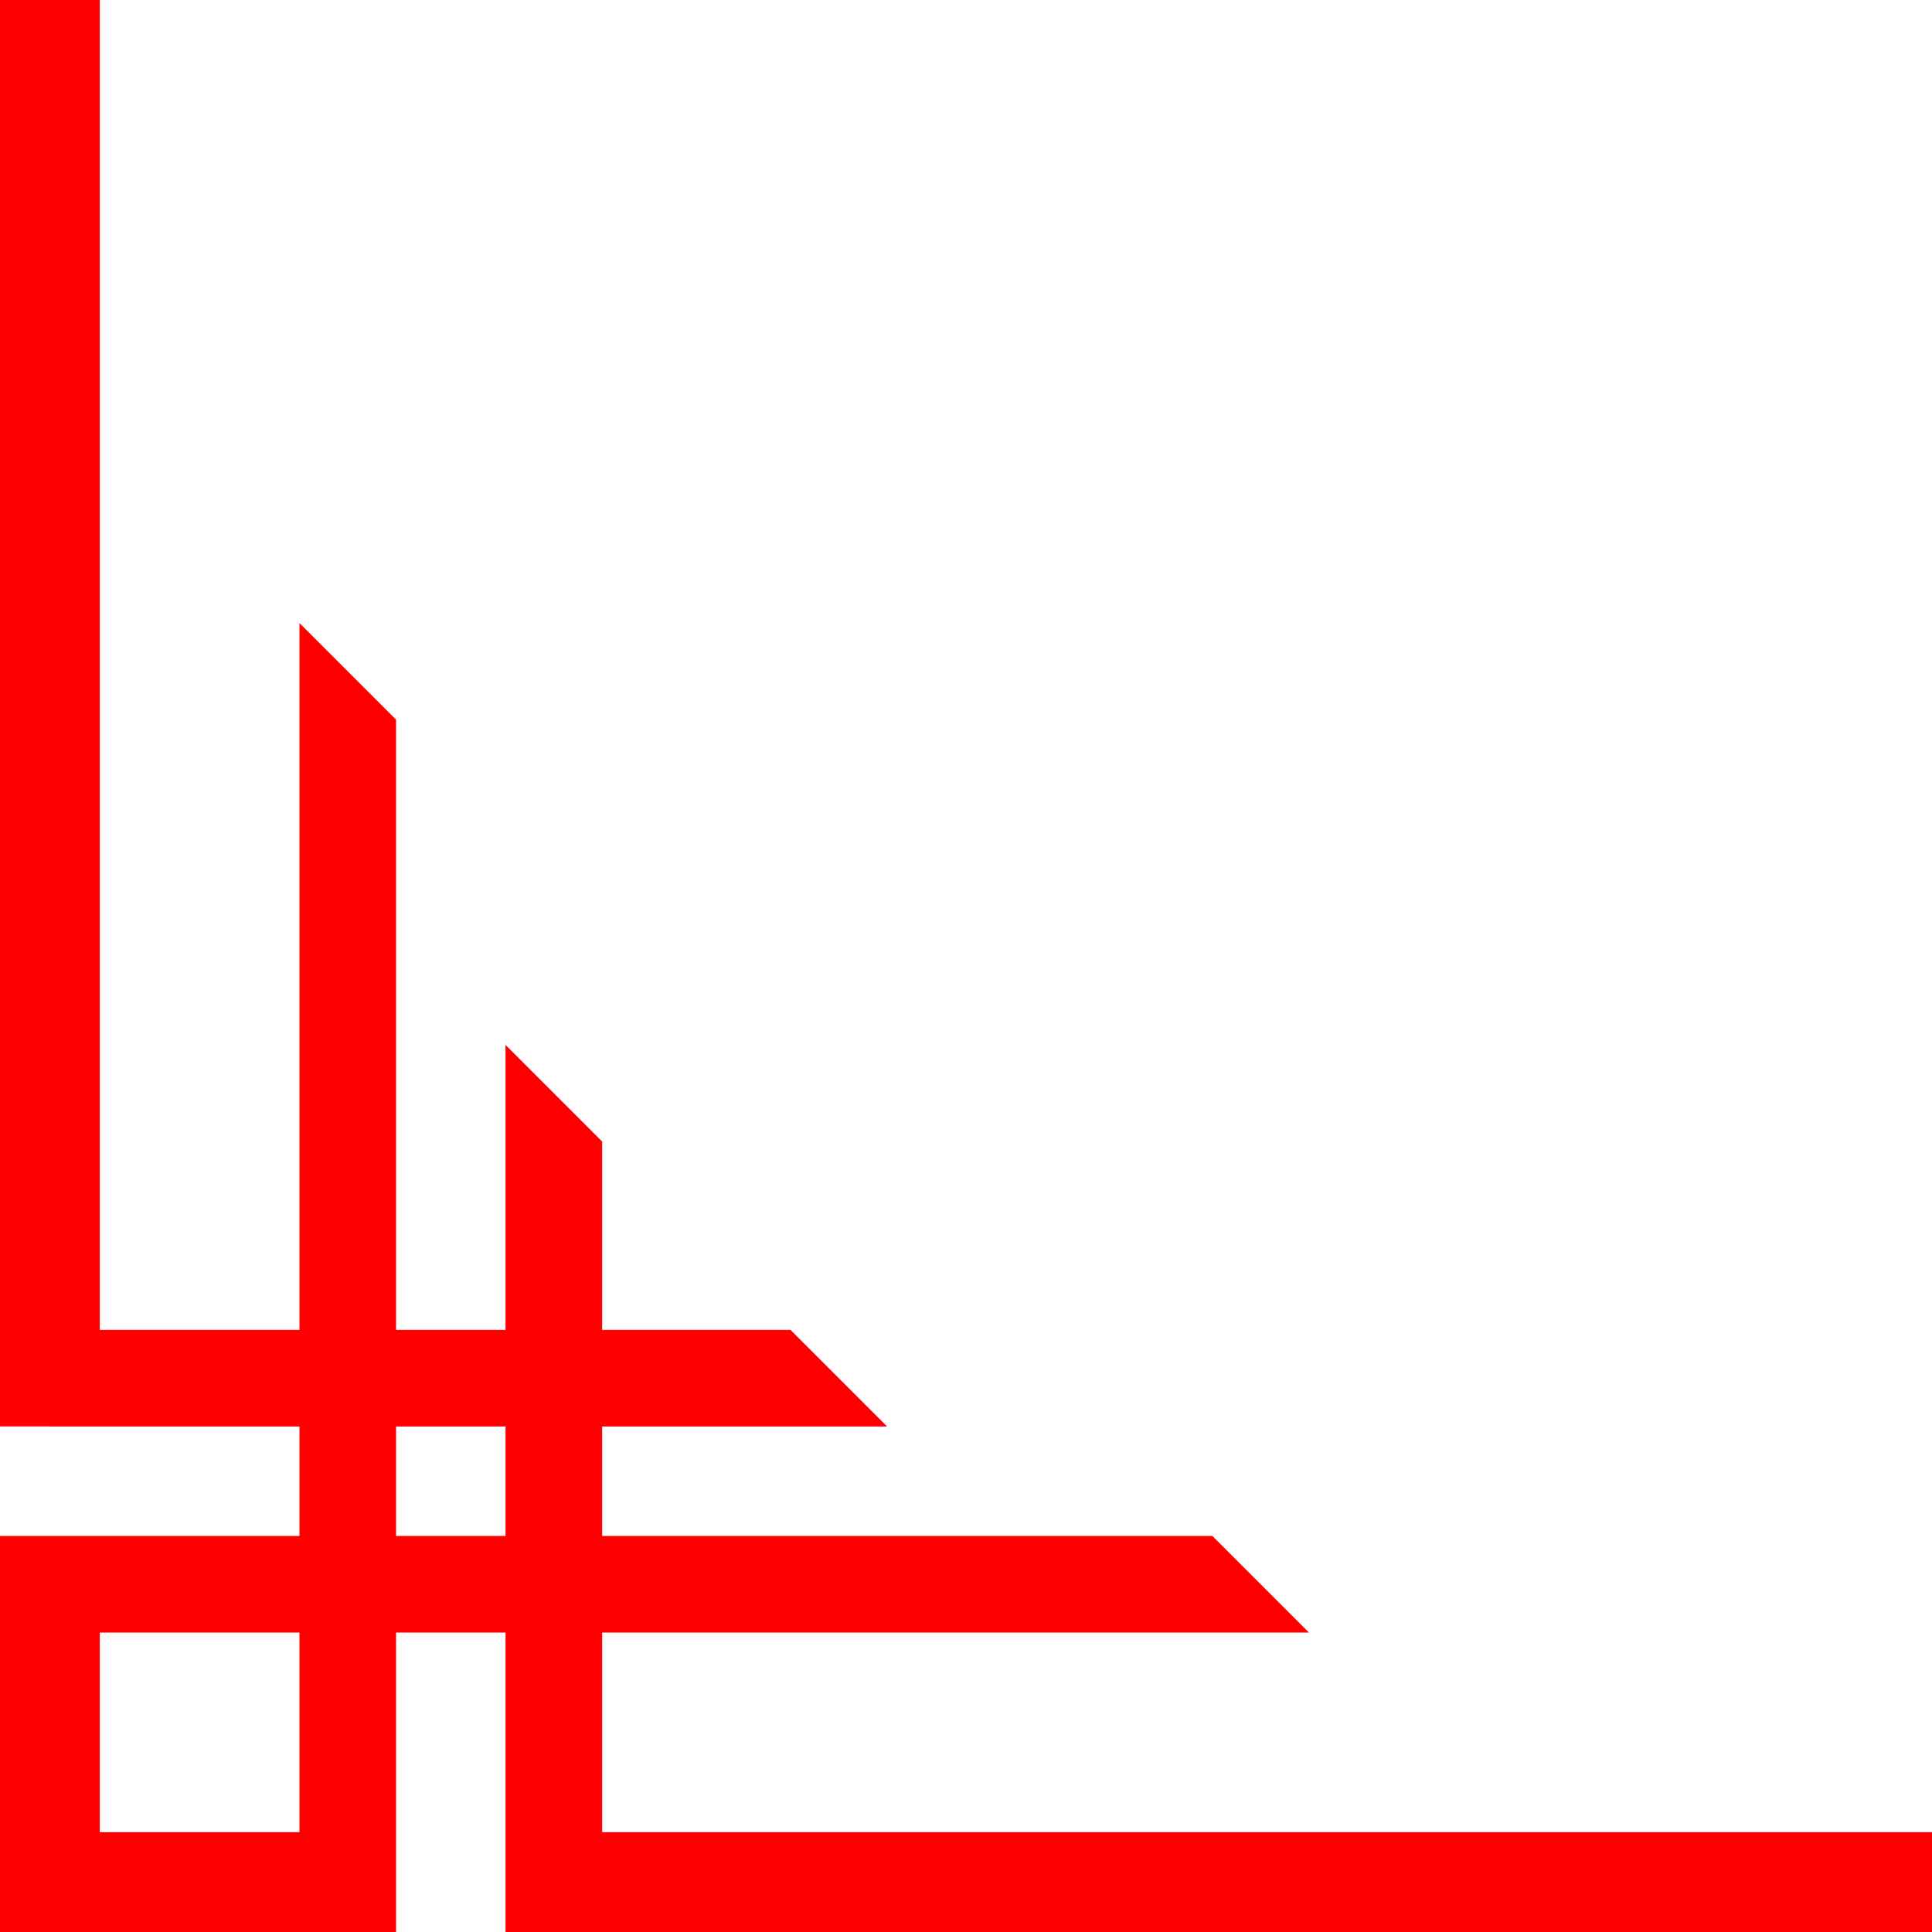 <svg xmlns="http://www.w3.org/2000/svg" height="600" width="600"><g style="fill:red" transform="scale(.1,.1)"><path d="m 0,5385 0,-615 465,0 465,0 0,-170 0,-170 -465,0 L 0,4430 0,2215 0,0 l 155,0 155,0 0,2065 0,2065 310,0 310,0 0,-1097 0,-1098 150,150 150,150 0,947 0,948 170,0 170,0 0,-442 0,-443 150,150 150,150 0,292 0,293 293,0 292,0 150,150 150,150 -443,0 -442,0 0,170 0,170 948,0 947,0 150,150 150,150 -1098,0 -1097,0 0,310 0,310 2065,0 2065,0 0,155 0,155 -2215,0 -2215,0 0,-465 0,-465 -170,0 -170,0 0,465 0,465 -615,0 -615,0 0,-615 z m 930,-5 0,-310 -310,0 -310,0 0,310 0,310 310,0 310,0 0,-310 z m 640,-780 0,-170 -170,0 -170,0 0,170 0,170 170,0 170,0 0,-170 z"/></g></svg>